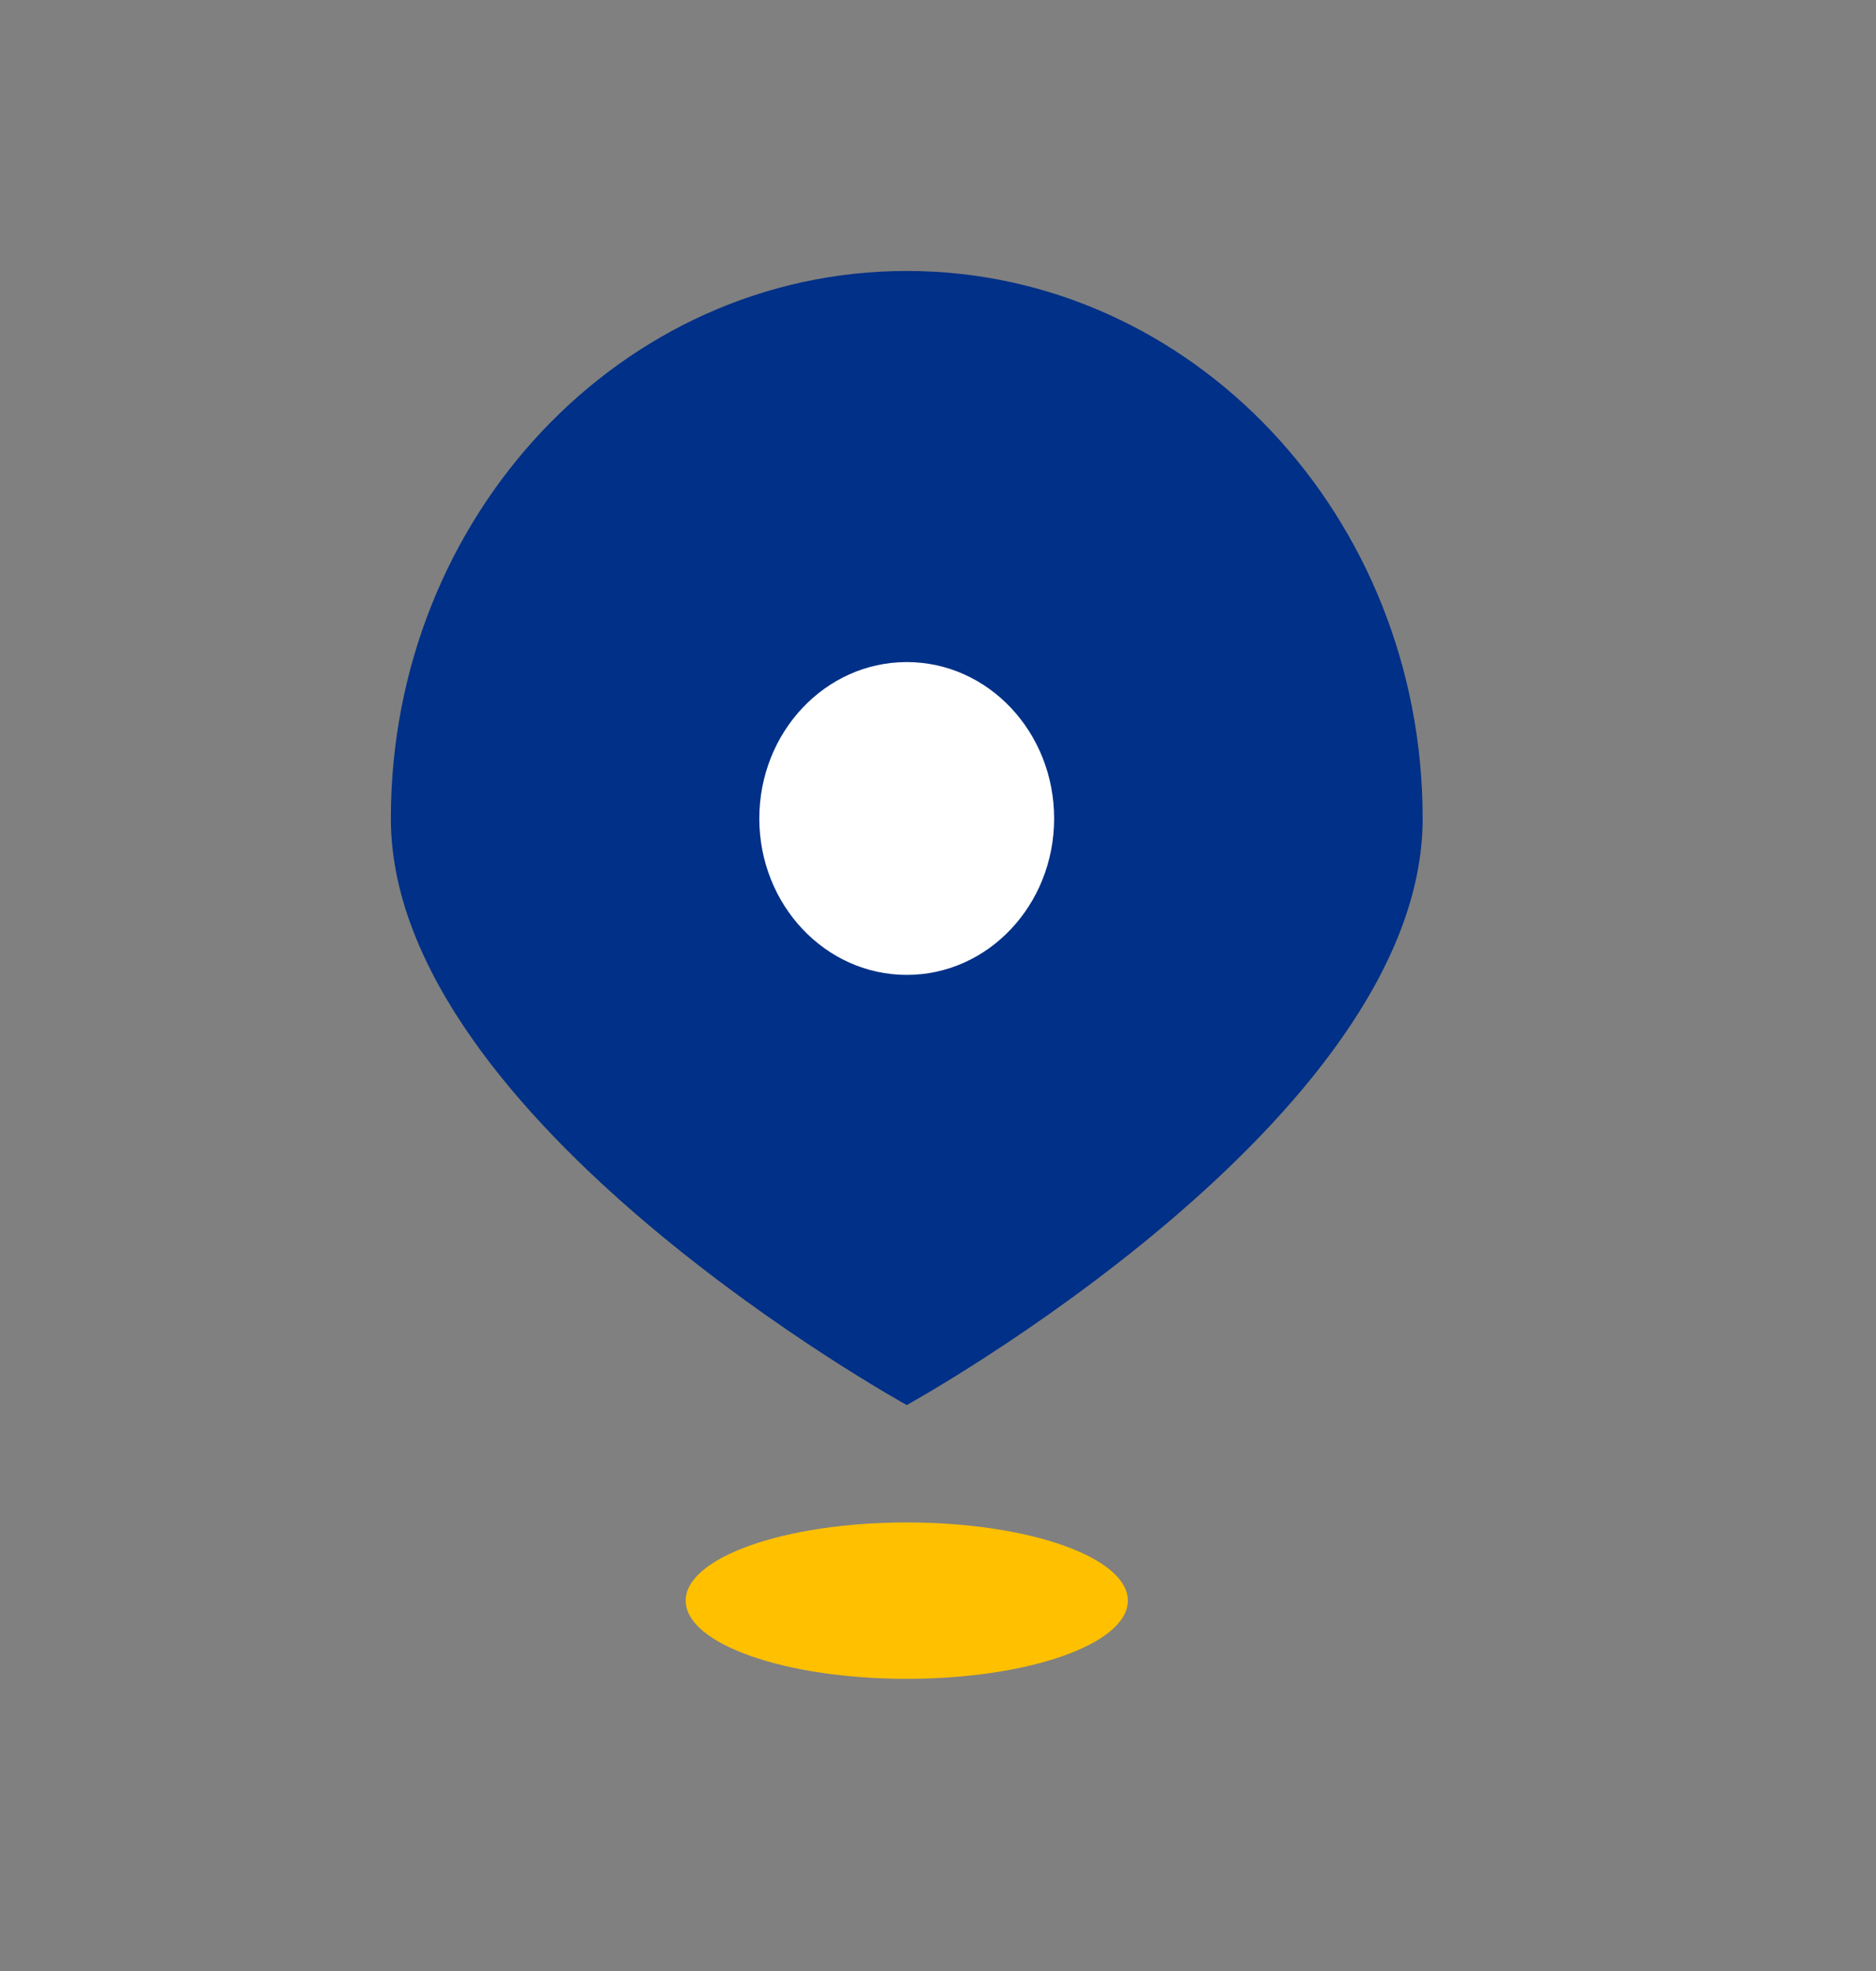 <svg width="20" height="21" viewBox="0 0 20 21" fill="none" xmlns="http://www.w3.org/2000/svg">
<rect x="0" y="0" width="20" height="21" fill="#808080" stroke="none"/>
<path d="M15.167 8.721C15.167 11.942 9.667 14.97 9.667 14.97C9.667 14.97 4.167 11.942 4.167 8.721C4.167 5.499 6.629 2.887 9.667 2.887C12.704 2.887 15.167 5.499 15.167 8.721Z" fill="#003087"/>
<path d="M12.024 17.054C12.024 17.514 10.969 17.887 9.667 17.887C8.365 17.887 7.31 17.514 7.31 17.054C7.31 16.594 8.365 16.221 9.667 16.221C10.969 16.221 12.024 16.594 12.024 17.054Z" fill="#FFC000"/>
<path d="M11.238 8.721C11.238 9.641 10.535 10.387 9.667 10.387C8.799 10.387 8.095 9.641 8.095 8.721C8.095 7.8 8.799 7.054 9.667 7.054C10.535 7.054 11.238 7.8 11.238 8.721Z" fill="white"/>
</svg>
